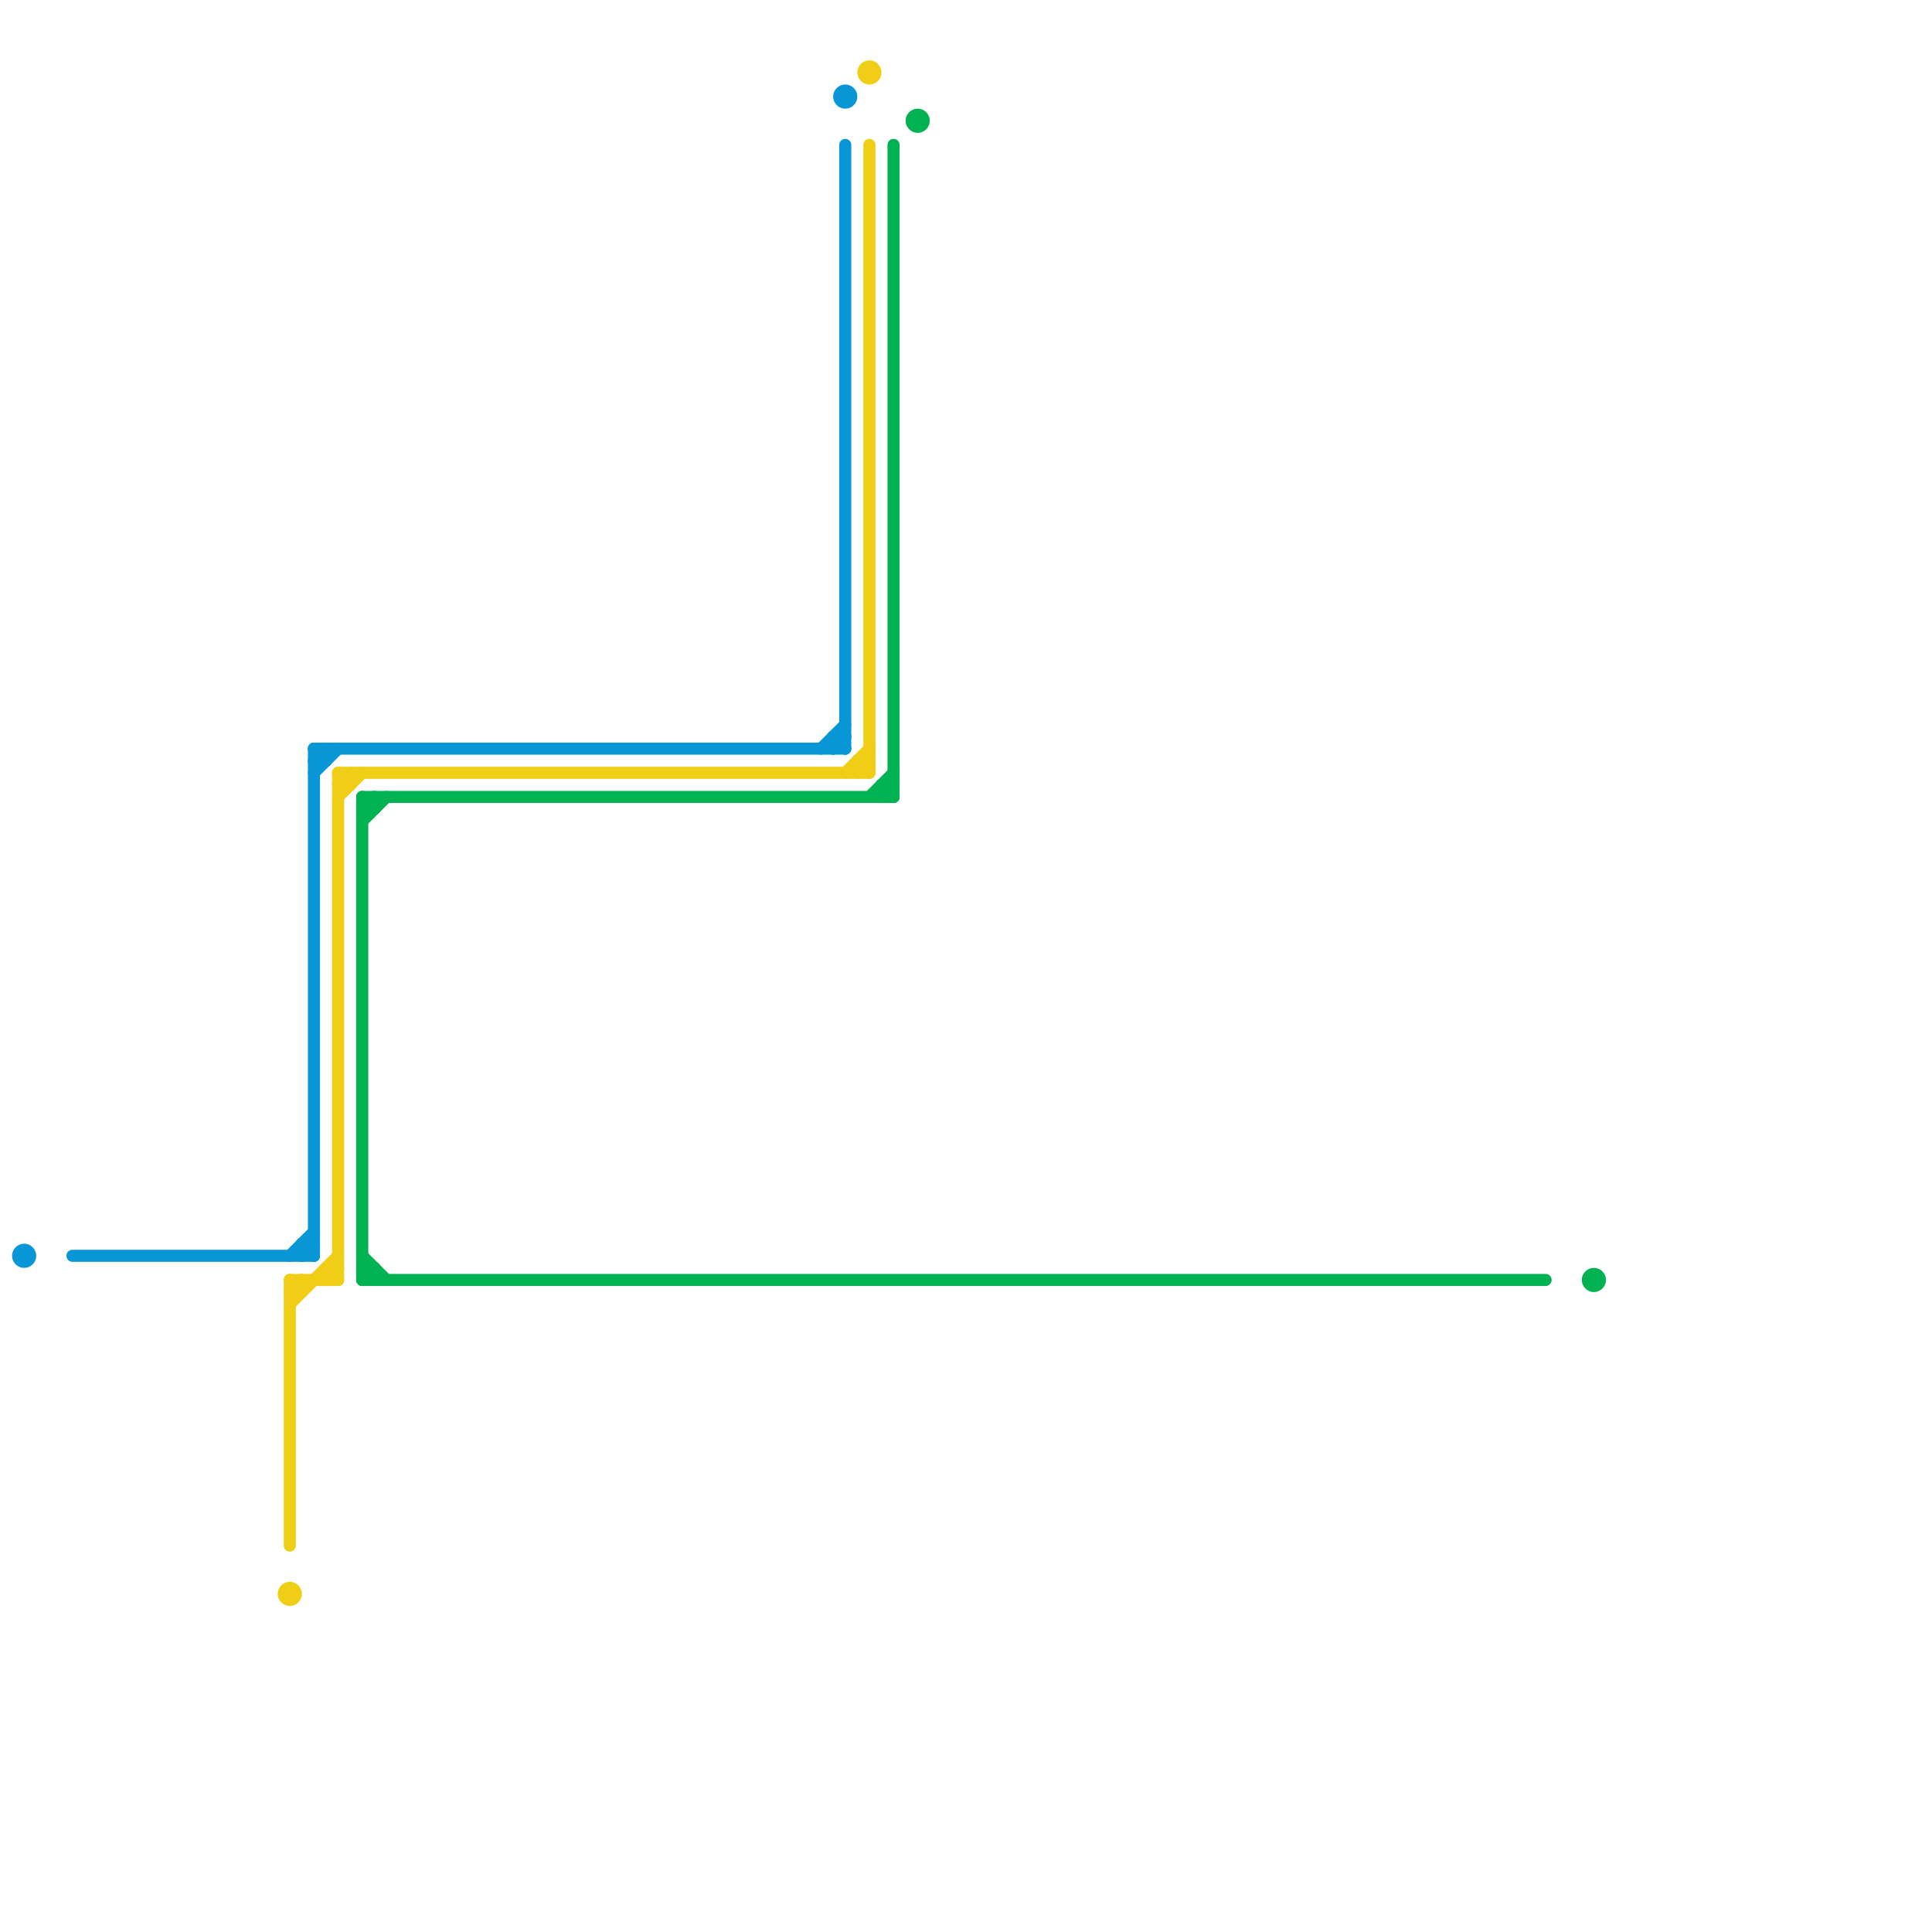 
<svg version="1.1" xmlns="http://www.w3.org/2000/svg" viewBox="0 0 160 160">
<style>text { font: 1px Helvetica; font-weight: 600; white-space: pre; dominant-baseline: central; } line { stroke-width: 1; fill: none; stroke-linecap: round; stroke-linejoin: round; } .c0 { stroke: #0896d7 } .c1 { stroke: #f0ce15 } .c2 { stroke: #00b251 } .w1 { stroke-width: 1; }</style><defs><g id="wm-xf"><circle r="1.2" fill="#000"/><circle r="0.9" fill="#fff"/><circle r="0.6" fill="#000"/><circle r="0.3" fill="#fff"/></g><g id="wm"><circle r="0.6" fill="#000"/><circle r="0.3" fill="#fff"/></g></defs><line class="c0 " x1="25" y1="103" x2="26" y2="104"/><line class="c0 " x1="26" y1="63" x2="27" y2="63"/><line class="c0 " x1="69" y1="61" x2="70" y2="61"/><line class="c0 " x1="6" y1="104" x2="26" y2="104"/><line class="c0 " x1="25" y1="104" x2="26" y2="103"/><line class="c0 " x1="69" y1="61" x2="69" y2="62"/><line class="c0 " x1="25" y1="103" x2="25" y2="104"/><line class="c0 " x1="69" y1="62" x2="70" y2="61"/><line class="c0 " x1="25" y1="103" x2="26" y2="103"/><line class="c0 " x1="26" y1="63" x2="27" y2="62"/><line class="c0 " x1="27" y1="62" x2="27" y2="63"/><line class="c0 " x1="26" y1="62" x2="70" y2="62"/><line class="c0 " x1="26" y1="62" x2="26" y2="104"/><line class="c0 " x1="26" y1="64" x2="28" y2="62"/><line class="c0 " x1="26" y1="62" x2="27" y2="63"/><line class="c0 " x1="69" y1="61" x2="70" y2="62"/><line class="c0 " x1="68" y1="62" x2="70" y2="60"/><line class="c0 " x1="70" y1="12" x2="70" y2="62"/><line class="c0 " x1="24" y1="104" x2="26" y2="102"/><circle cx="2" cy="104" r="1" fill="#0896d7" /><circle cx="70" cy="8" r="1" fill="#0896d7" /><line class="c1 " x1="71" y1="63" x2="72" y2="64"/><line class="c1 " x1="72" y1="12" x2="72" y2="64"/><line class="c1 " x1="24" y1="108" x2="28" y2="104"/><line class="c1 " x1="29" y1="64" x2="29" y2="65"/><line class="c1 " x1="27" y1="105" x2="28" y2="106"/><line class="c1 " x1="71" y1="63" x2="72" y2="63"/><line class="c1 " x1="24" y1="106" x2="24" y2="128"/><line class="c1 " x1="28" y1="66" x2="30" y2="64"/><line class="c1 " x1="28" y1="65" x2="29" y2="65"/><line class="c1 " x1="24" y1="107" x2="25" y2="107"/><line class="c1 " x1="25" y1="106" x2="25" y2="107"/><line class="c1 " x1="71" y1="63" x2="71" y2="64"/><line class="c1 " x1="28" y1="64" x2="72" y2="64"/><line class="c1 " x1="27" y1="105" x2="27" y2="106"/><line class="c1 " x1="70" y1="64" x2="72" y2="62"/><line class="c1 " x1="27" y1="105" x2="28" y2="105"/><line class="c1 " x1="27" y1="106" x2="28" y2="105"/><line class="c1 " x1="28" y1="64" x2="28" y2="106"/><line class="c1 " x1="24" y1="106" x2="28" y2="106"/><line class="c1 " x1="24" y1="107" x2="25" y2="106"/><line class="c1 " x1="28" y1="65" x2="29" y2="64"/><line class="c1 " x1="28" y1="64" x2="29" y2="65"/><line class="c1 " x1="24" y1="106" x2="25" y2="107"/><line class="c1 " x1="71" y1="64" x2="72" y2="63"/><circle cx="24" cy="132" r="1" fill="#f0ce15" /><circle cx="72" cy="6" r="1" fill="#f0ce15" /><line class="c2 " x1="30" y1="68" x2="32" y2="66"/><line class="c2 " x1="30" y1="66" x2="31" y2="67"/><line class="c2 " x1="74" y1="12" x2="74" y2="66"/><line class="c2 " x1="30" y1="67" x2="31" y2="67"/><line class="c2 " x1="30" y1="106" x2="128" y2="106"/><line class="c2 " x1="73" y1="65" x2="74" y2="66"/><line class="c2 " x1="30" y1="105" x2="31" y2="106"/><line class="c2 " x1="30" y1="67" x2="31" y2="66"/><line class="c2 " x1="73" y1="65" x2="74" y2="65"/><line class="c2 " x1="30" y1="106" x2="31" y2="105"/><line class="c2 " x1="30" y1="66" x2="30" y2="106"/><line class="c2 " x1="30" y1="104" x2="32" y2="106"/><line class="c2 " x1="30" y1="105" x2="31" y2="105"/><line class="c2 " x1="31" y1="105" x2="31" y2="106"/><line class="c2 " x1="73" y1="66" x2="74" y2="65"/><line class="c2 " x1="31" y1="66" x2="31" y2="67"/><line class="c2 " x1="72" y1="66" x2="74" y2="64"/><line class="c2 " x1="73" y1="65" x2="73" y2="66"/><line class="c2 " x1="30" y1="66" x2="74" y2="66"/><circle cx="132" cy="106" r="1" fill="#00b251" /><circle cx="76" cy="10" r="1" fill="#00b251" />
</svg>

